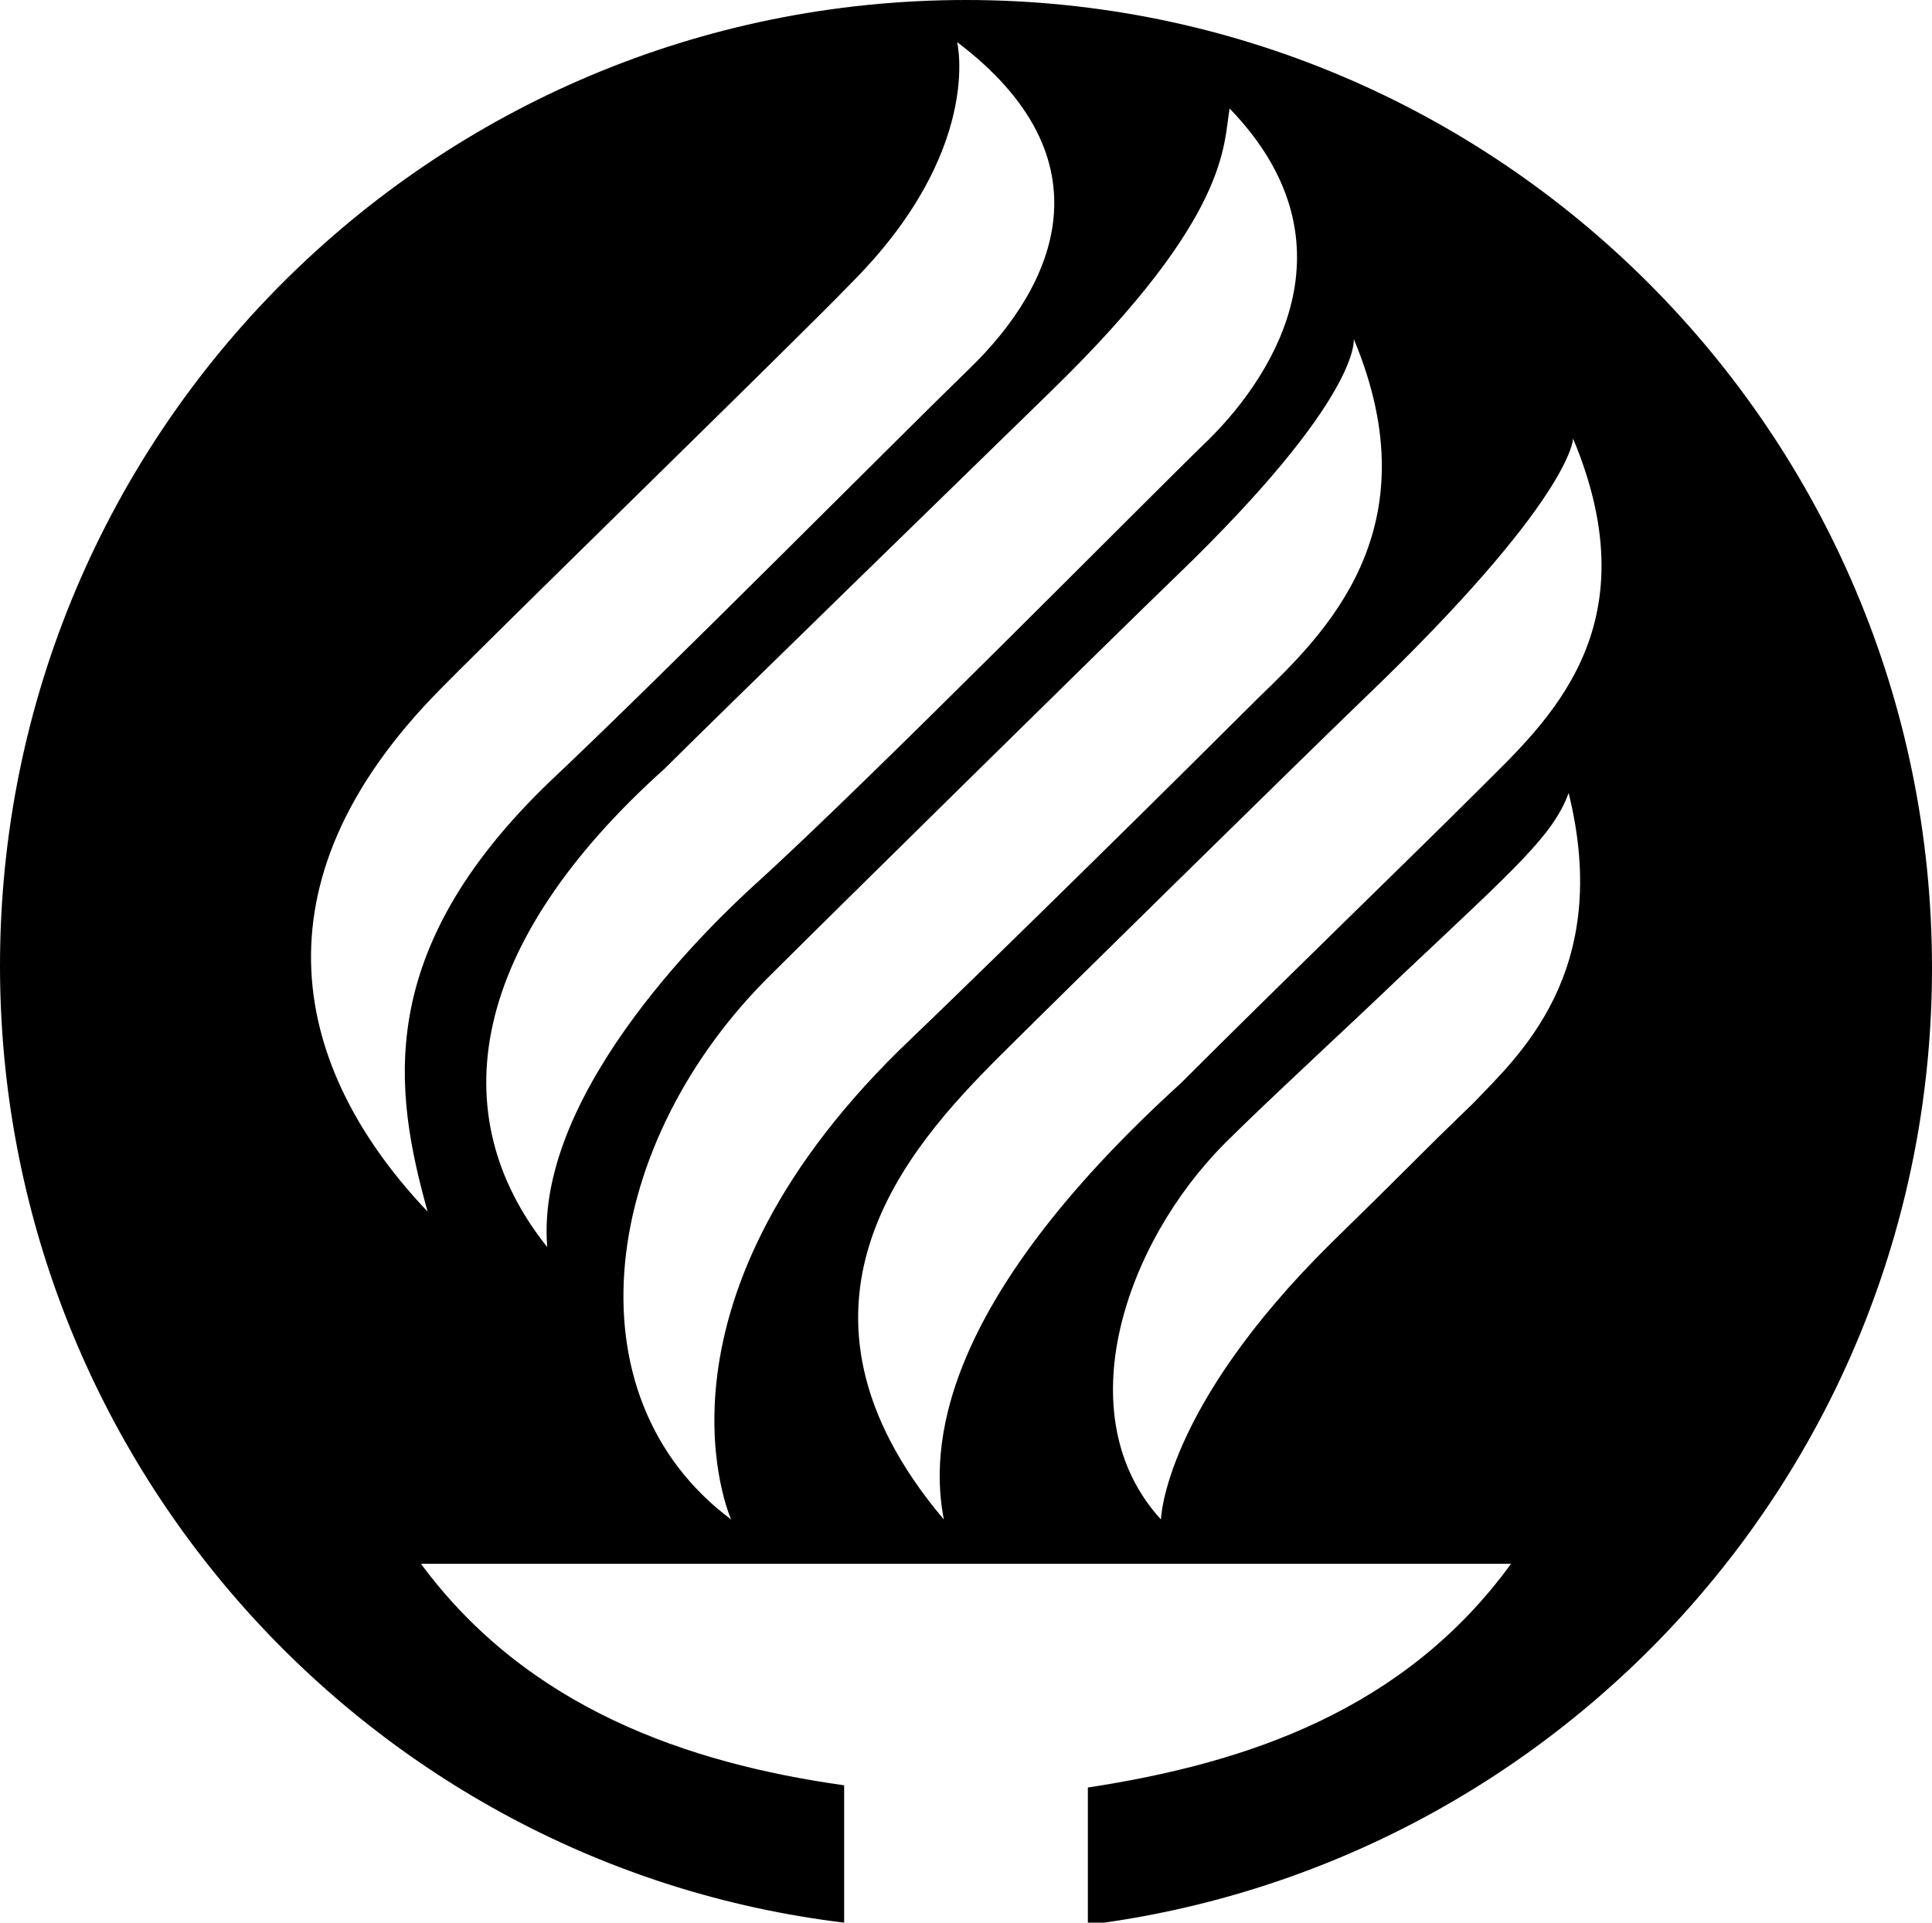 <?xml version="1.0" encoding="utf-8"?>
<!-- Generator: Adobe Illustrator 19.0.0, SVG Export Plug-In . SVG Version: 6.00 Build 0)  -->
<svg version="1.1" id="Layer_1" xmlns="http://www.w3.org/2000/svg" xmlns:xlink="http://www.w3.org/1999/xlink" x="0px" y="0px"
	 viewBox="0 0 87.2 86.8" style="enable-background:new 0 0 87.2 86.8;" xml:space="preserve">
<g>
	<path d="M43.6,0C19.5,0,0,19.5,0,43.6c0,22.2,16.6,40.6,38.1,43.2v-6.2C31,79.6,23.8,77.1,19,70.6h24.6h24.6
		c-4.8,6.6-11.9,9-19.1,10.1v6.2c21.5-2.7,38.1-21,38.1-43.2C87.2,19.5,67.6,0,43.6,0z M19.5,31.5c1.9-2,16.5-16.2,18.9-18.7
		c6-6,4.8-10.9,4.8-10.9c7,5.3,4.4,11,0.6,14.7c-3.1,3-13.9,13.9-19,18.7c-8,7.7-7,14-5.5,19.4C13.6,48.7,11,40.4,19.5,31.5z
		 M30,34.7c2.1-2.1,13.6-13.3,17.5-17.1c8.1-7.9,7.7-11.1,8-12.7c5.7,5.9,2.2,11.8-0.9,14.9C51.9,22.4,39.2,35.3,34,40
		c-1.3,1.2-9.9,9.1-9.3,16.3C19.9,50.3,21.2,42.6,30,34.7z M34.9,43.9C37,41.8,50.5,28.5,53.1,26c8.4-8.1,8-10.7,8-10.7
		c3.6,8.6-1.3,13.3-4.3,16.2c-3.2,3.2-11.4,11.3-16.2,15.9C28.7,59.1,33,68.6,33,68.6C25.5,63,27.1,51.5,34.9,43.9z M66.5,49.8
		c-2.9,2.8-1.7,1.7-6.4,6.3c-7.6,7.5-7.7,12.5-7.7,12.5c-4.3-4.7-1.6-12.5,2.9-17c1.9-1.9,5.5-5.2,8-7.6c5.2-4.9,6.8-6.3,7.5-8.2
		C72.8,43.9,68.5,47.7,66.5,49.8z M66.8,35.6c-3,3-8.8,8.6-13.5,13.3C42.2,59,42,65.5,42.6,68.6C34.5,59,41,51.8,45.1,47.7
		c1.9-1.9,13.7-13.5,16.4-16.1C71,22.5,71,19.8,71,19.8C74.6,28.4,69.8,32.6,66.8,35.6z"/>
</g>
</svg>
